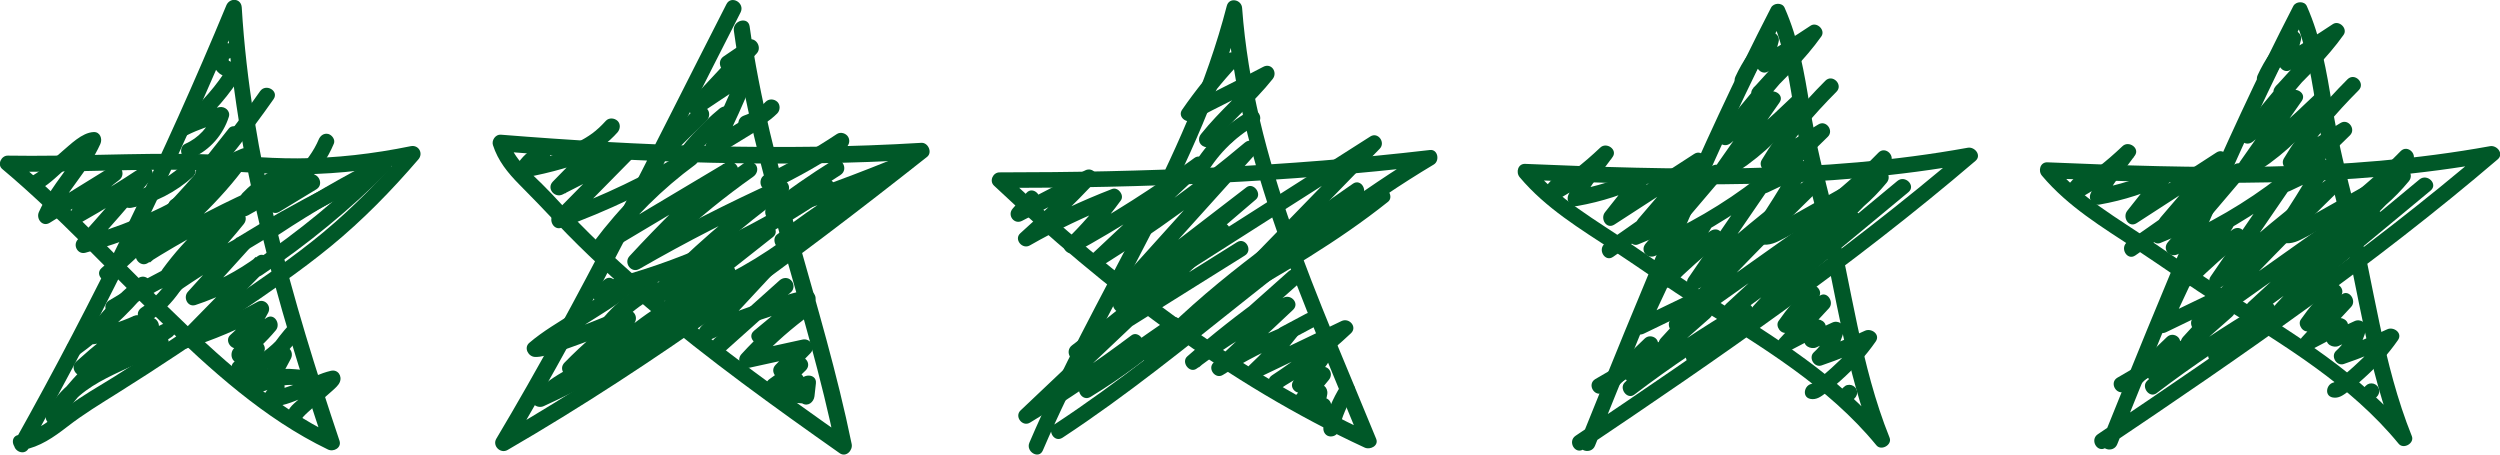 <?xml version="1.0" encoding="utf-8"?>
<!-- Generator: Adobe Illustrator 25.0.1, SVG Export Plug-In . SVG Version: 6.00 Build 0)  -->
<svg version="1.1" id="Layer_1" xmlns="http://www.w3.org/2000/svg" xmlns:xlink="http://www.w3.org/1999/xlink" x="0px" y="0px"
	 width="209px" height="38px" viewBox="0 0 209 38" style="enable-background:new 0 0 209 38;" xml:space="preserve">
<style type="text/css">
	.st0{fill:#005828;}
</style>
<g>
	<g>
		<path class="st0" d="M87.18,37.66c5.33-12.44,13.22-23.61,16.64-36.85c-0.43-0.06-0.85-0.12-1.28-0.17
			c0.96,12.92,6.44,24.55,11.25,36.38c0.32-0.24,0.64-0.49,0.96-0.73c-11.42-5.28-21.61-13.11-30.73-21.69
			c-0.15,0.37-0.31,0.74-0.46,1.11c12.06,0,24-0.47,35.98-1.87c-0.11-0.4-0.22-0.81-0.33-1.21c-11.09,6.62-20.27,15.76-31.04,22.84
			c-0.7,0.46-0.05,1.59,0.66,1.12c10.77-7.08,19.95-16.22,31.04-22.84c0.51-0.31,0.34-1.29-0.33-1.21
			c-11.99,1.4-23.92,1.87-35.98,1.87c-0.55,0-0.88,0.72-0.46,1.11c9.2,8.66,19.48,16.58,30.99,21.9c0.45,0.21,1.19-0.15,0.96-0.73
			c-4.77-11.7-10.26-23.25-11.21-36.03c-0.05-0.7-1.08-0.92-1.28-0.17C99.18,13.59,91.34,24.67,86.06,37
			C85.73,37.76,86.85,38.43,87.18,37.66L87.18,37.66z"/>
	</g>
	<g>
		<path class="st0" d="M85.81,16.13c-0.38,0.44-0.76,0.87-1.15,1.31c-0.48,0.55,0.12,1.37,0.79,1.02c1.96-1.02,3.93-2.03,5.89-3.05
			c-0.26-0.34-0.53-0.68-0.79-1.02c-1.67,1.78-3.42,3.48-5.25,5.11c-0.56,0.5,0.16,1.38,0.79,1.02c2.31-1.32,4.71-2.47,7.2-3.43
			c-0.24-0.32-0.49-0.64-0.73-0.96c-1.04,1.42-2.19,2.73-3.46,3.96c-0.54,0.52,0.15,1.37,0.79,1.02c3.68-2.02,7.22-4.28,10.61-6.76
			c-0.26-0.34-0.53-0.68-0.79-1.02c-2.79,2.62-5.59,5.25-8.38,7.87c-0.54,0.5,0.16,1.42,0.79,1.02c4.5-2.81,8.78-5.93,12.84-9.35
			c-0.31-0.31-0.61-0.61-0.92-0.92c-3.75,4.16-7.5,8.32-11.25,12.49c-0.46,0.51,0.17,1.5,0.79,1.02c3.75-2.89,7.51-5.77,11.26-8.66
			c-0.26-0.34-0.53-0.68-0.79-1.02c-3.6,3.08-7.2,6.16-10.81,9.24c-0.56,0.48,0.17,1.42,0.79,1.02c7.06-4.5,14.12-8.99,21.17-13.49
			c-0.26-0.34-0.53-0.68-0.79-1.02c-4.21,4.33-8.42,8.65-12.63,12.98c-0.51,0.53,0.14,1.39,0.79,1.02
			c4.65-2.64,9.28-5.32,13.47-8.66c0.5-0.4-0.04-1.33-0.63-1.09c-0.29,0.12-0.59,0.24-0.88,0.36c-0.76,0.31-0.43,1.57,0.35,1.25
			c0.29-0.12,0.59-0.24,0.88-0.36c-0.21-0.36-0.42-0.72-0.63-1.09c-4.1,3.27-8.66,5.87-13.2,8.45c0.26,0.34,0.53,0.68,0.79,1.02
			c4.21-4.33,8.42-8.65,12.63-12.98c0.5-0.52-0.15-1.43-0.79-1.02c-7.06,4.5-14.12,8.99-21.17,13.49c0.26,0.34,0.53,0.68,0.79,1.02
			c3.6-3.08,7.2-6.16,10.81-9.24c0.55-0.47-0.2-1.47-0.79-1.02c-3.75,2.89-7.51,5.77-11.26,8.66c0.26,0.34,0.53,0.68,0.79,1.02
			c3.75-4.16,7.5-8.32,11.25-12.49c0.57-0.63-0.28-1.46-0.92-0.92c-3.97,3.34-8.17,6.39-12.58,9.14c0.26,0.34,0.53,0.68,0.79,1.02
			c2.79-2.62,5.59-5.25,8.38-7.87c0.53-0.49-0.18-1.46-0.79-1.02c-3.39,2.48-6.93,4.73-10.61,6.76c0.26,0.34,0.53,0.68,0.79,1.02
			c1.34-1.3,2.56-2.71,3.66-4.22c0.32-0.44-0.22-1.15-0.73-0.96c-2.59,1-5.1,2.18-7.51,3.56c0.26,0.34,0.53,0.68,0.79,1.02
			c1.82-1.63,3.57-3.33,5.25-5.11c0.51-0.55-0.13-1.36-0.79-1.02c-1.96,1.02-3.93,2.03-5.89,3.05c0.26,0.34,0.53,0.68,0.79,1.02
			c0.38-0.44,0.76-0.87,1.15-1.31C87.28,16.43,86.36,15.5,85.81,16.13L85.81,16.13z"/>
	</g>
	<g>
		<path class="st0" d="M113.1,15.36c-6.1,4.25-12.25,8.55-17.37,14c-0.57,0.61,0.34,1.53,0.92,0.92c5.05-5.37,11.09-9.6,17.1-13.8
			C114.44,16.01,113.79,14.88,113.1,15.36L113.1,15.36z"/>
	</g>
	<g>
		<path class="st0" d="M103.41,20.25c-4.6,2.88-9.2,5.76-13.79,8.63c0.22,0.37,0.44,0.75,0.66,1.12c4.28-3.23,8.41-6.66,12.36-10.3
			c-0.31-0.31-0.61-0.61-0.92-0.92c-5.47,5.18-10.93,10.35-16.4,15.53c-0.54,0.51,0.16,1.41,0.79,1.02
			c3.15-1.91,6.19-3.96,9.14-6.17c-0.26-0.34-0.53-0.68-0.79-1.02c-1.38,1.12-2.65,2.36-3.8,3.71c-0.55,0.65,0.27,1.44,0.92,0.92
			c2.22-1.79,4.53-3.47,6.91-5.05c-0.26-0.34-0.53-0.68-0.79-1.02c-2.23,2.01-4.63,3.8-7.19,5.36c-0.71,0.43-0.06,1.56,0.66,1.12
			c2.66-1.62,5.15-3.48,7.45-5.57c0.54-0.49-0.17-1.43-0.79-1.02c-2.47,1.64-4.86,3.39-7.18,5.26c0.31,0.31,0.61,0.61,0.92,0.92
			c1.15-1.35,2.42-2.59,3.8-3.71c0.57-0.46-0.2-1.47-0.79-1.02c-2.94,2.21-5.99,4.27-9.14,6.17c0.26,0.34,0.53,0.68,0.79,1.02
			c5.47-5.18,10.93-10.35,16.4-15.53c0.61-0.58-0.31-1.49-0.92-0.92c-3.87,3.56-7.9,6.93-12.09,10.09
			c-0.65,0.49-0.07,1.58,0.66,1.12c4.6-2.88,9.2-5.76,13.79-8.63C104.77,20.93,104.12,19.8,103.41,20.25L103.41,20.25z"/>
	</g>
	<g>
		<path class="st0" d="M107.72,22.69c-1.7,1.51-3.4,3.02-5.1,4.54c-0.63,0.56,0.28,1.44,0.92,0.92c1.04-0.85,2.08-1.71,3.12-2.56
			c0.57-0.46-0.19-1.45-0.79-1.02c-2.29,1.63-4.5,3.37-6.61,5.22c-0.55,0.48,0.19,1.47,0.79,1.02c2.47-1.86,5.1-3.47,7.88-4.82
			c-0.26-0.34-0.53-0.68-0.79-1.02c-1.9,1.78-3.79,3.56-5.69,5.35c-0.53,0.5,0.16,1.42,0.79,1.02c1.84-1.16,3.78-2.16,5.8-2.96
			c-0.24-0.32-0.49-0.64-0.73-0.96c-0.86,1.12-1.83,2.16-2.86,3.12c-0.57,0.53,0.15,1.33,0.79,1.02c2.52-1.21,5.03-2.41,7.55-3.62
			c-0.26-0.34-0.53-0.68-0.79-1.02c-1.75,1.65-3.64,3.14-5.65,4.45c-0.7,0.45-0.06,1.56,0.66,1.12c1.39-0.85,2.78-1.69,4.17-2.54
			c-0.3-0.3-0.59-0.59-0.89-0.89c-0.61,0.97-1.3,1.86-2.09,2.69c-0.53,0.56,0.13,1.33,0.79,1.02c0.66-0.31,1.32-0.62,1.97-0.93
			c-0.26-0.34-0.53-0.68-0.79-1.02c-0.61,0.74-1.21,1.47-1.82,2.21c-0.47,0.57,0.1,1.35,0.79,1.02c0.51-0.24,1.02-0.49,1.52-0.73
			c-0.32-0.24-0.64-0.49-0.96-0.73c-0.04,0.28-0.11,0.49-0.26,0.73c-0.25,0.39,0.02,0.81,0.39,0.96c0.23,0.09,0.45,0.18,0.68,0.26
			c0.78,0.3,1.12-0.95,0.35-1.25c-0.23-0.09-0.45-0.18-0.68-0.26c0.13,0.32,0.26,0.64,0.39,0.96c0.21-0.32,0.34-0.66,0.39-1.04
			c0.08-0.57-0.41-1-0.96-0.73c-0.51,0.24-1.02,0.49-1.52,0.73c0.26,0.34,0.53,0.68,0.79,1.02c0.61-0.74,1.21-1.47,1.82-2.21
			c0.47-0.57-0.1-1.35-0.79-1.02c-0.66,0.31-1.32,0.62-1.97,0.93c0.26,0.34,0.53,0.68,0.79,1.02c0.86-0.9,1.63-1.89,2.3-2.95
			c0.35-0.55-0.34-1.22-0.89-0.89c-1.39,0.85-2.78,1.69-4.17,2.54c0.22,0.37,0.44,0.75,0.66,1.12c2.11-1.37,4.09-2.93,5.92-4.65
			c0.56-0.53-0.15-1.33-0.79-1.02c-2.52,1.21-5.03,2.41-7.55,3.62c0.26,0.34,0.53,0.68,0.79,1.02c1.12-1.04,2.13-2.17,3.07-3.38
			c0.34-0.44-0.23-1.16-0.73-0.96c-2.13,0.84-4.18,1.86-6.11,3.09c0.26,0.34,0.53,0.68,0.79,1.02c1.9-1.78,3.79-3.56,5.69-5.35
			c0.56-0.53-0.15-1.33-0.79-1.02c-2.78,1.35-5.41,2.97-7.88,4.82c0.26,0.34,0.53,0.68,0.79,1.02c2.03-1.78,4.15-3.46,6.35-5.02
			c-0.26-0.34-0.53-0.68-0.79-1.02c-1.04,0.85-2.08,1.71-3.12,2.56c0.31,0.31,0.61,0.61,0.92,0.92c1.7-1.51,3.4-3.02,5.1-4.54
			C109.27,23.05,108.34,22.14,107.72,22.69L107.72,22.69z"/>
	</g>
	<g>
		<path class="st0" d="M109.18,26.23c-0.71,0.38-1.42,0.76-2.12,1.13c-0.3,0.16-0.42,0.6-0.23,0.89c0.2,0.31,0.57,0.41,0.89,0.23
			c0.71-0.38,1.42-0.76,2.12-1.13c0.3-0.16,0.42-0.6,0.23-0.89C109.87,26.15,109.5,26.05,109.18,26.23L109.18,26.23z"/>
	</g>
	<g>
		<path class="st0" d="M112.08,32.27c-0.66,1.04-1.14,2.2-1.43,3.4c-0.08,0.33,0.1,0.72,0.45,0.8c0.33,0.08,0.72-0.1,0.8-0.45
			c0.14-0.56,0.31-1.12,0.54-1.65c-0.06,0.13,0.04-0.09,0.05-0.11c0.02-0.05,0.05-0.11,0.07-0.16c0.07-0.14,0.13-0.28,0.21-0.42
			c0.13-0.26,0.28-0.51,0.43-0.75c0.18-0.29,0.07-0.73-0.23-0.89C112.64,31.87,112.27,31.96,112.08,32.27L112.08,32.27z"/>
	</g>
	<g>
		<path class="st0" d="M102.52,4.58c-1.34,1.44-2.58,2.98-3.7,4.6c-0.39,0.57,0.35,1.17,0.89,0.89c2.17-1.15,4.39-2.21,6.56-3.36
			c-0.26-0.34-0.53-0.68-0.79-1.02c-1.56,1.96-3.52,3.56-5.07,5.51c-0.37,0.47-0.12,1.04,0.46,1.11c0.71,0.09,1.4-0.06,2.04-0.37
			c0.32-0.15,0.4-0.6,0.23-0.89c-0.19-0.32-0.57-0.39-0.89-0.23c-0.44,0.21-0.91,0.26-1.39,0.19c0.15,0.37,0.31,0.74,0.46,1.11
			c1.56-1.96,3.52-3.56,5.07-5.51c0.45-0.56-0.1-1.39-0.79-1.02c-2.17,1.15-4.39,2.21-6.56,3.36c0.3,0.3,0.59,0.59,0.89,0.89
			c1.06-1.53,2.22-2.98,3.49-4.34C104.01,4.89,103.09,3.97,102.52,4.58L102.52,4.58z"/>
	</g>
	<g>
		<path class="st0" d="M104.39,9.31c-2.06,1.17-3.78,2.92-4.9,5c-0.17,0.31-0.08,0.71,0.23,0.89c0.3,0.17,0.72,0.08,0.89-0.23
			c1.03-1.91,2.55-3.47,4.43-4.54c0.31-0.17,0.41-0.59,0.23-0.89C105.1,9.23,104.69,9.13,104.39,9.31L104.39,9.31z"/>
	</g>
</g>
<g>
	<g>
		<path class="st0" d="M2.39,37.49C9.04,25.62,14.98,13.37,20.2,0.81c-0.43-0.06-0.86-0.12-1.29-0.17
			c0.75,12.55,4.22,24.71,8.21,36.57c0.32-0.25,0.64-0.49,0.96-0.74c-5.38-2.58-9.86-6.73-14.09-10.85
			c-4.27-4.15-8.3-8.57-12.87-12.4c-0.15,0.37-0.31,0.75-0.46,1.12c5.39,0.1,10.78-0.26,16.17-0.12c2.82,0.07,5.63,0.38,8.46,0.35
			c3.17-0.04,6.3-0.43,9.41-1.07c-0.21-0.37-0.43-0.73-0.64-1.1c-2.17,2.52-4.48,4.9-7.04,7.03c-2.5,2.08-5.2,3.9-7.89,5.73
			c-3.15,2.15-6.31,4.27-9.54,6.31c-1.32,0.83-2.71,1.59-3.95,2.54c-1.28,0.97-2.45,2.05-4.09,2.35c-0.83,0.15-0.48,1.41,0.35,1.26
			c1.44-0.26,2.59-1.07,3.73-1.95c1.35-1.05,2.79-1.92,4.24-2.83c3.36-2.1,6.65-4.32,9.92-6.55c2.68-1.82,5.36-3.64,7.87-5.7
			c2.67-2.19,5.07-4.65,7.32-7.27c0.43-0.5,0.02-1.23-0.64-1.1c-3.13,0.64-6.29,1.01-9.48,1.02c-2.81,0.01-5.6-0.3-8.4-0.36
			c-5.27-0.11-10.54,0.22-15.81,0.13c-0.54-0.01-0.91,0.75-0.46,1.12c4.67,3.92,8.79,8.44,13.17,12.68
			c4.22,4.09,8.72,8.2,14.06,10.77c0.48,0.23,1.16-0.16,0.96-0.74c-3.95-11.75-7.42-23.79-8.17-36.22
			c-0.05-0.78-1.01-0.84-1.29-0.17C13.76,12.92,7.85,25.06,1.26,36.83C0.85,37.57,1.98,38.23,2.39,37.49L2.39,37.49z"/>
	</g>
	<g>
		<path class="st0" d="M3.41,15.79c0.82-0.47,1.52-1.22,2.24-1.82c0.45-0.38,0.9-0.76,1.38-1.11c0.18-0.13,0.36-0.26,0.54-0.37
			c0.07-0.04,0.16-0.08,0.23-0.13c-0.04,0.03,0.2-0.03,0.01-0.02c-0.19-0.33-0.38-0.66-0.57-0.99c-1.02,2.29-2.97,4.09-3.99,6.38
			c-0.25,0.55,0.29,1.27,0.9,0.9c1.93-1.19,3.86-2.39,5.79-3.58c-0.22-0.38-0.44-0.75-0.66-1.13c-1.38,1.01-2.51,2.26-3.35,3.75
			c-0.32,0.57,0.32,1.22,0.9,0.9c1.93-1.09,3.81-2.24,5.65-3.47c-0.26-0.34-0.53-0.69-0.79-1.03c-1.69,2.02-3.42,4.01-5.19,5.96
			c-0.43,0.47-0.01,1.27,0.64,1.1c3.17-0.86,6.22-2.12,9.07-3.76c0.73-0.42,0.07-1.55-0.66-1.13c-2.76,1.58-5.69,2.79-8.76,3.62
			c0.21,0.37,0.43,0.73,0.64,1.1c1.77-1.95,3.5-3.94,5.19-5.96c0.44-0.53-0.13-1.47-0.79-1.03c-1.84,1.22-3.72,2.38-5.65,3.47
			c0.3,0.3,0.6,0.6,0.9,0.9c0.72-1.29,1.68-2.41,2.87-3.28c0.67-0.49,0.07-1.59-0.66-1.13c-1.93,1.19-3.86,2.39-5.79,3.58
			c0.3,0.3,0.6,0.6,0.9,0.9c1.02-2.29,2.97-4.09,3.99-6.38c0.19-0.42-0.02-1.02-0.57-0.99c-0.98,0.05-1.93,1.04-2.64,1.63
			c-0.78,0.65-1.54,1.48-2.42,1.99C2.01,15.08,2.67,16.22,3.41,15.79L3.41,15.79z"/>
	</g>
	<g>
		<path class="st0" d="M11.05,21.69c3.16-2.65,6.32-5.31,9.48-7.96c-0.34-0.26-0.69-0.53-1.03-0.79c-2.21,3.08-5.09,5.57-7.95,8.03
			c-0.57,0.49,0.17,1.42,0.79,1.03c2.95-1.86,6.02-3.51,9.2-4.96c-0.22-0.38-0.44-0.75-0.66-1.13c-2.88,1.67-5.33,3.91-7.29,6.59
			c-0.39,0.53,0.37,1.25,0.9,0.9c2.08-1.41,4.03-2.98,5.84-4.72c-0.31-0.31-0.62-0.62-0.93-0.93c-1.66,2.08-3.51,4-5.52,5.75
			c-0.56,0.48,0.18,1.46,0.79,1.03c1.9-1.34,3.88-2.55,5.93-3.64c-0.26-0.34-0.53-0.69-0.79-1.03c-1.37,1.51-2.74,3.02-4.11,4.54
			c-0.41,0.46-0.02,1.31,0.64,1.1c2.09-0.69,4.04-1.68,5.82-2.99c-0.26-0.34-0.53-0.69-0.79-1.03c-2.14,2.18-4.28,4.36-6.42,6.55
			c-0.45,0.45,0,1.29,0.64,1.1c2.28-0.71,4.47-1.64,6.56-2.79c-0.3-0.3-0.6-0.6-0.9-0.9c-0.51,0.99-1.16,1.83-1.99,2.56
			c-0.5,0.44,0.03,1.28,0.64,1.1c1.08-0.32,2.07-0.78,3-1.42c-0.26-0.34-0.53-0.69-0.79-1.03c-0.75,0.89-1.56,1.7-2.48,2.41
			c-0.53,0.41-0.27,1.47,0.51,1.2c0.5-0.17,1-0.35,1.5-0.52c-0.25-0.32-0.49-0.64-0.74-0.96c-0.4,0.55-0.85,1.04-1.36,1.51
			c-0.46,0.42,0.02,1.34,0.64,1.1c0.41-0.16,0.83-0.33,1.24-0.49c-0.25-0.32-0.49-0.64-0.74-0.96c-0.17,0.37-0.34,0.75-0.51,1.12
			c-0.13,0.29-0.12,0.75,0.24,0.9c0.69,0.3,1.26,0.3,1.95-0.01c-0.3-0.3-0.6-0.6-0.9-0.9c-0.16,0.27-0.32,0.54-0.49,0.8
			c-0.29,0.48,0.19,1.13,0.74,0.96c0.54-0.16,1.07-0.35,1.62-0.5c0.62-0.18,1.18-0.14,1.82-0.09c0.84,0.06,0.84-1.25,0-1.31
			c-0.64-0.05-1.24-0.15-1.85,0.03c-0.65,0.2-1.29,0.42-1.94,0.61c0.25,0.32,0.49,0.64,0.74,0.96c0.16-0.27,0.32-0.54,0.49-0.8
			c0.37-0.61-0.34-1.14-0.9-0.9c-0.21,0-0.42,0-0.62,0.01c0.08,0.3,0.16,0.6,0.24,0.9c0.17-0.37,0.34-0.75,0.51-1.12
			c0.2-0.45-0.15-1.2-0.74-0.96c-0.41,0.16-0.83,0.33-1.24,0.49c0.21,0.37,0.43,0.73,0.64,1.1c0.58-0.54,1.09-1.13,1.56-1.77
			c0.33-0.46-0.22-1.14-0.74-0.96c-0.5,0.17-1,0.35-1.5,0.52c0.17,0.4,0.34,0.8,0.51,1.2c1.01-0.78,1.93-1.63,2.75-2.61
			c0.44-0.53-0.14-1.48-0.79-1.03c-0.83,0.58-1.71,1-2.69,1.29c0.21,0.37,0.43,0.73,0.64,1.1c0.91-0.81,1.64-1.75,2.2-2.83
			c0.3-0.58-0.31-1.22-0.9-0.9c-1.99,1.1-4.08,1.99-6.25,2.66c0.21,0.37,0.43,0.73,0.64,1.1c2.14-2.18,4.28-4.36,6.42-6.55
			c0.5-0.51-0.18-1.49-0.79-1.03c-1.68,1.24-3.51,2.21-5.5,2.86c0.21,0.37,0.43,0.73,0.64,1.1c1.37-1.51,2.74-3.02,4.11-4.54
			c0.5-0.55-0.13-1.38-0.79-1.03c-2.05,1.09-4.03,2.3-5.93,3.64c0.26,0.34,0.53,0.69,0.79,1.03c2.01-1.75,3.85-3.67,5.52-5.75
			c0.52-0.65-0.3-1.53-0.93-0.93c-1.73,1.66-3.59,3.16-5.57,4.51c0.3,0.3,0.6,0.6,0.9,0.9c1.83-2.5,4.14-4.57,6.82-6.12
			c0.74-0.43,0.09-1.47-0.66-1.13c-3.18,1.44-6.25,3.1-9.2,4.96c0.26,0.34,0.53,0.69,0.79,1.03c2.95-2.54,5.88-5.11,8.16-8.29
			c0.46-0.64-0.5-1.24-1.03-0.79c-3.16,2.65-6.32,5.31-9.48,7.96C9.47,21.3,10.4,22.23,11.05,21.69L11.05,21.69z"/>
	</g>
	<g>
		<path class="st0" d="M23.27,28.83c-0.7,0.38-1.4,0.76-2.11,1.14c0.22,0.38,0.44,0.75,0.66,1.13c1.36-0.81,2.51-1.89,3.41-3.19
			c0.42-0.61-0.53-1.34-1.03-0.79c-0.59,0.65-1.12,1.33-1.61,2.06c-0.23,0.34,0,0.87,0.39,0.96c0.19,0.04,0.39,0.09,0.58,0.13
			c-0.13-0.32-0.26-0.64-0.39-0.96c-0.37,0.69-0.74,1.39-1.11,2.08c-0.18,0.34-0.05,0.89,0.39,0.96c0.13,0.02,0.04-0.05,0.01,0.03
			c-0.06,0.17-0.17,0.31-0.28,0.45c-0.28,0.34-0.25,1.01,0.29,1.1c0.95,0.16,2-0.34,2.86-0.67c0.87-0.33,1.76-0.79,2.67-1
			c-0.25-0.32-0.49-0.64-0.74-0.96c-0.03,0.06-0.11,0.15,0.01,0c-0.04,0.05-0.08,0.09-0.12,0.14c-0.11,0.12-0.24,0.24-0.36,0.35
			c-0.34,0.32-0.7,0.62-1.05,0.92c-0.34,0.29-0.67,0.58-1,0.88c-0.21,0.19-0.49,0.43-0.6,0.69c-0.14,0.32-0.09,0.7,0.24,0.9
			c0.28,0.16,0.75,0.09,0.9-0.24c0.03-0.06,0.11-0.15-0.01,0c0.04-0.05,0.08-0.09,0.12-0.14c0.11-0.12,0.24-0.24,0.36-0.35
			c0.34-0.32,0.7-0.62,1.05-0.92c0.34-0.29,0.67-0.58,1-0.88c0.21-0.19,0.49-0.43,0.6-0.69c0.23-0.52-0.15-1.1-0.74-0.96
			c-0.86,0.2-1.69,0.62-2.51,0.94c-0.5,0.19-1,0.38-1.5,0.53c-0.21,0.06-0.41,0.12-0.62,0.16c-0.04,0.01-0.09,0.02-0.13,0.02
			c0.08-0.01,0.09,0,0.01,0c-0.07,0-0.3-0.02-0.07,0.02c0.1,0.37,0.19,0.73,0.29,1.1c0.35-0.43,0.7-0.91,0.66-1.49
			c-0.04-0.54-0.41-1.09-0.97-1.18c0.13,0.32,0.26,0.64,0.39,0.96c0.37-0.69,0.74-1.39,1.11-2.08c0.19-0.36,0.04-0.87-0.39-0.96
			c-0.19-0.04-0.39-0.09-0.58-0.13c0.13,0.32,0.26,0.64,0.39,0.96c0.42-0.63,0.89-1.23,1.4-1.79c-0.34-0.26-0.69-0.53-1.03-0.79
			c-0.77,1.11-1.78,2.03-2.94,2.72c-0.73,0.43-0.08,1.53,0.66,1.13c0.7-0.38,1.4-0.76,2.11-1.14
			C24.68,29.57,24.02,28.43,23.27,28.83L23.27,28.83z"/>
	</g>
	<g>
		<path class="st0" d="M6.49,29.74c2.2-1.59,4.19-3.43,5.93-5.51c0.54-0.65-0.27-1.46-0.93-0.93c-1.63,1.33-3.07,2.84-4.34,4.51
			c-0.39,0.51,0.25,1.05,0.74,0.96c1.36-0.23,2.67-0.65,3.93-1.23c-0.22-0.38-0.44-0.75-0.66-1.13c-1.69,1.18-3.3,2.47-4.82,3.85
			c-0.47,0.43,0.02,1.32,0.64,1.1c2.51-0.92,4.96-1.98,7.35-3.17c-0.22-0.38-0.44-0.75-0.66-1.13c-1.26,0.8-2.5,1.63-3.71,2.5
			c-0.68,0.49-0.11,1.5,0.66,1.13c1.06-0.51,2.12-1.03,3.17-1.54c-0.22-0.38-0.44-0.75-0.66-1.13c-3.11,2.07-7.51,2.81-9.24,6.52
			c-0.35,0.76,0.66,1.37,1.13,0.66c2.04-3.06,4.77-5.6,7.95-7.43c0.73-0.42,0.07-1.55-0.66-1.13c-3.38,1.95-6.26,4.66-8.42,7.9
			c0.38,0.22,0.75,0.44,1.13,0.66c1.6-3.44,5.87-4.13,8.77-6.05c0.71-0.47,0.1-1.5-0.66-1.13c-1.06,0.51-2.12,1.03-3.17,1.54
			c0.22,0.38,0.44,0.75,0.66,1.13c1.21-0.87,2.45-1.7,3.71-2.5c0.72-0.45,0.09-1.51-0.66-1.13c-2.29,1.14-4.63,2.16-7.04,3.04
			c0.21,0.37,0.43,0.73,0.64,1.1c1.44-1.31,2.96-2.53,4.56-3.65c0.7-0.49,0.11-1.48-0.66-1.13c-1.15,0.53-2.37,0.88-3.61,1.1
			c0.25,0.32,0.49,0.64,0.74,0.96c1.2-1.58,2.6-3,4.13-4.25c-0.31-0.31-0.62-0.62-0.93-0.93c-1.66,2-3.56,3.79-5.66,5.31
			C5.15,29.09,5.8,30.23,6.49,29.74L6.49,29.74z"/>
	</g>
	<g>
		<path class="st0" d="M12.51,26.86c1.01-0.69,1.87-1.55,2.56-2.56c0.19-0.28,0.06-0.74-0.24-0.9c-0.33-0.18-0.69-0.07-0.9,0.24
			c-0.08,0.11-0.15,0.22-0.23,0.32c-0.02,0.03-0.12,0.14,0.01-0.01c-0.02,0.02-0.03,0.04-0.05,0.06c-0.04,0.05-0.08,0.1-0.13,0.15
			c-0.17,0.21-0.36,0.41-0.55,0.6c-0.19,0.19-0.38,0.37-0.59,0.54c-0.05,0.04-0.1,0.08-0.15,0.13c-0.02,0.02-0.06,0.04-0.08,0.06
			c0.02-0.02,0.05-0.04,0.07-0.05c-0.02,0.01-0.03,0.02-0.05,0.04c-0.11,0.08-0.22,0.17-0.34,0.24c-0.14,0.1-0.25,0.22-0.3,0.39
			c-0.04,0.16-0.02,0.37,0.07,0.51C11.8,26.91,12.21,27.07,12.51,26.86L12.51,26.86z"/>
	</g>
	<g>
		<path class="st0" d="M13.32,24.2c1.14-0.36,2.22-0.89,3.18-1.6c0.67-0.5,0.11-1.5-0.66-1.13c-2.3,1.1-4.54,2.32-6.72,3.65
			c-0.72,0.44-0.06,1.57,0.66,1.13c2.18-1.33,4.42-2.55,6.72-3.65c-0.22-0.38-0.44-0.75-0.66-1.13c-0.87,0.65-1.83,1.15-2.87,1.47
			C12.17,23.19,12.51,24.46,13.32,24.2L13.32,24.2z"/>
	</g>
	<g>
		<path class="st0" d="M16.14,13.16c1.43-0.64,2.52-1.91,2.99-3.39c0.16-0.5-0.34-0.91-0.81-0.81c-1.16,0.25-2.27,0.66-3.33,1.2
			c0.26,0.34,0.53,0.69,0.79,1.03c1.58-1.23,2.95-2.72,4.07-4.38c0.2-0.29,0.06-0.73-0.24-0.9c-0.32-0.19-0.7-0.06-0.9,0.24
			c-1.06,1.57-2.37,2.95-3.87,4.12c-0.25,0.2-0.23,0.63-0.05,0.86c0.21,0.26,0.55,0.32,0.85,0.17c0.96-0.48,1.97-0.83,3.02-1.06
			c-0.27-0.27-0.54-0.54-0.81-0.81c-0.38,1.18-1.26,2.11-2.39,2.61c-0.32,0.14-0.4,0.62-0.24,0.9
			C15.44,13.26,15.81,13.3,16.14,13.16L16.14,13.16z"/>
	</g>
	<g>
		<path class="st0" d="M18.8,3.62c-0.47,0.1-0.83,0.51-0.94,0.97c-0.06,0.25-0.06,0.48-0.01,0.73c0.01,0.07,0.03,0.13,0.05,0.2
			c0.04,0.11,0.09,0.22,0.16,0.32c0.18,0.25,0.42,0.45,0.73,0.52c0.17,0.04,0.35,0.02,0.51-0.07c0.14-0.08,0.27-0.24,0.3-0.39
			c0.04-0.17,0.03-0.36-0.07-0.51c-0.09-0.14-0.22-0.26-0.39-0.3c-0.03-0.01-0.06-0.02-0.1-0.03c0.05,0.02,0.1,0.04,0.16,0.07
			c-0.05-0.02-0.09-0.04-0.13-0.07c0.04,0.03,0.09,0.07,0.13,0.1c-0.04-0.03-0.07-0.07-0.1-0.1c0.03,0.04,0.07,0.09,0.1,0.13
			c-0.04-0.05-0.07-0.11-0.1-0.16c0.02,0.05,0.04,0.1,0.07,0.16c-0.03-0.07-0.05-0.15-0.06-0.23c0.01,0.06,0.02,0.12,0.02,0.17
			c-0.01-0.09-0.01-0.17,0-0.26c-0.01,0.06-0.02,0.12-0.02,0.17c0.01-0.08,0.03-0.16,0.06-0.23c-0.02,0.05-0.04,0.1-0.07,0.16
			c0.03-0.06,0.06-0.11,0.1-0.16c-0.03,0.04-0.07,0.09-0.1,0.13c0.03-0.04,0.07-0.08,0.11-0.11c-0.04,0.03-0.09,0.07-0.13,0.1
			c0.04-0.03,0.08-0.05,0.12-0.07c-0.05,0.02-0.1,0.04-0.16,0.07c0.04-0.01,0.07-0.03,0.11-0.03c0.16-0.03,0.31-0.17,0.39-0.3
			c0.08-0.14,0.12-0.35,0.07-0.51C19.49,3.72,19.16,3.54,18.8,3.62L18.8,3.62z"/>
	</g>
	<g>
		<path class="st0" d="M19.13,10.74c-0.87,1.1-1.75,2.21-2.62,3.31c-0.18,0.23-0.26,0.52-0.1,0.79c0.14,0.23,0.47,0.41,0.74,0.3
			c1.23-0.48,2.44-1,3.65-1.54c-0.26-0.34-0.53-0.69-0.79-1.03c-1.67,1.62-3.55,2.99-5.6,4.08c-0.75,0.4-0.08,1.53,0.66,1.13
			c2.15-1.14,4.13-2.59,5.87-4.29c0.23-0.23,0.25-0.61,0.05-0.86c-0.22-0.27-0.54-0.31-0.85-0.17c-1.1,0.5-2.21,0.97-3.33,1.41
			c0.21,0.37,0.43,0.73,0.64,1.1c0.87-1.1,1.75-2.21,2.62-3.31c0.22-0.28,0.27-0.66,0-0.93C19.83,10.52,19.35,10.46,19.13,10.74
			L19.13,10.74z"/>
	</g>
	<g>
		<path class="st0" d="M15.22,13.82c-1.29,1.17-2.87,1.95-4.58,2.28c-0.35,0.07-0.55,0.48-0.46,0.81c0.1,0.36,0.46,0.53,0.81,0.46
			c1.92-0.38,3.71-1.3,5.16-2.62c0.26-0.24,0.24-0.68,0-0.93C15.89,13.56,15.48,13.58,15.22,13.82L15.22,13.82z"/>
	</g>
	<g>
		<path class="st0" d="M25.79,14.67c-1.04,0.63-2.08,1.26-3.11,1.89c0.3,0.3,0.6,0.6,0.9,0.9c0.52-0.99,1.05-1.98,1.57-2.98
			c0.25-0.47-0.17-1.16-0.74-0.96c-1.57,0.54-2.99,1.43-4.14,2.63c-0.58,0.61,0.34,1.54,0.93,0.93c0.99-1.03,2.21-1.83,3.56-2.29
			c-0.25-0.32-0.49-0.64-0.74-0.96c-0.52,0.99-1.05,1.98-1.57,2.98c-0.3,0.56,0.31,1.25,0.9,0.9c1.04-0.63,2.08-1.26,3.11-1.89
			C27.17,15.37,26.51,14.23,25.79,14.67L25.79,14.67z"/>
	</g>
	<g>
		<path class="st0" d="M23.31,19.61c2.93-1.94,5.98-3.7,9.11-5.28c-0.26-0.34-0.53-0.69-0.79-1.03c-3.18,3.19-6.66,6.06-10.4,8.57
			c-0.7,0.47-0.04,1.6,0.66,1.13c3.83-2.57,7.41-5.51,10.67-8.78c0.54-0.54-0.14-1.36-0.79-1.03c-3.14,1.58-6.18,3.35-9.11,5.28
			C21.94,18.94,22.6,20.08,23.31,19.61L23.31,19.61z"/>
	</g>
	<g>
		<path class="st0" d="M20.44,21.02c2.46-1.51,4.99-2.93,7.56-4.25c0.75-0.38,0.09-1.52-0.66-1.13c-2.58,1.32-5.1,2.74-7.56,4.25
			C19.06,20.33,19.72,21.46,20.44,21.02L20.44,21.02z"/>
	</g>
	<g>
		<path class="st0" d="M21.74,7.63c-3.81,5.44-8.26,10.4-13.25,14.78c-0.63,0.56,0.3,1.48,0.93,0.93
			c5.07-4.46,9.58-9.52,13.45-15.05C23.35,7.6,22.22,6.94,21.74,7.63L21.74,7.63z"/>
	</g>
	<g>
		<path class="st0" d="M26.64,11.67c-0.35,0.84-1.15,2.09-1.98,2.6c-1.48,0.92-3.04,1.73-4.56,2.59c-0.73,0.42-0.07,1.55,0.66,1.13
			c0.83-0.47,1.66-0.94,2.49-1.41c0.74-0.42,1.57-0.8,2.26-1.31c1.07-0.79,1.89-2.04,2.4-3.26c0.14-0.33-0.15-0.72-0.46-0.81
			C27.07,11.11,26.78,11.34,26.64,11.67L26.64,11.67z"/>
	</g>
</g>
<g>
	<g>
		<path class="st0" d="M60.73,0.35c-6.25,12.21-12.21,24.54-19.24,36.33c-0.35,0.59,0.35,1.28,0.94,0.94
			c12.41-7.2,23.84-15.63,35.08-24.51c0.46-0.37,0.08-1.2-0.48-1.17c-11.72,0.71-23.47,0.26-35.16-0.68
			c-0.44-0.04-0.79,0.47-0.66,0.87c0.42,1.31,1.24,2.32,2.2,3.29c1.07,1.07,2.1,2.15,3.14,3.25c2.35,2.48,4.88,4.8,7.49,7.01
			C59.18,30.05,64.68,34,70.2,37.89c0.53,0.37,1.11-0.24,1-0.77c-2.4-11.74-6.88-23-8.53-34.91c-0.12-0.87-1.44-0.5-1.32,0.36
			c1.65,11.91,6.13,23.17,8.53,34.91c0.33-0.26,0.67-0.52,1-0.77c-5.3-3.73-10.58-7.52-15.54-11.7c-2.39-2.01-4.72-4.11-6.91-6.34
			c-1.05-1.07-2.02-2.21-3.08-3.25c-1.1-1.09-2.35-2.12-2.84-3.64c-0.22,0.29-0.44,0.58-0.66,0.87c11.69,0.94,23.44,1.38,35.16,0.68
			c-0.16-0.39-0.32-0.78-0.48-1.17c-11.15,8.8-22.5,17.15-34.81,24.29c0.31,0.31,0.62,0.62,0.94,0.94
			C49.7,25.58,55.66,13.25,61.91,1.04C62.31,0.25,61.13-0.44,60.73,0.35L60.73,0.35z"/>
	</g>
	<g>
		<path class="st0" d="M44.93,12.22c-0.75,0.38-1.3,0.9-1.75,1.61c-0.35,0.54,0.22,1.11,0.77,1c2.11-0.39,4.14-0.97,6.13-1.77
			c-0.22-0.38-0.44-0.76-0.67-1.14c-1.06,1.09-2.13,2.17-3.19,3.26c-0.56,0.57,0.15,1.42,0.83,1.07c1.83-0.94,3.67-1.87,5.5-2.81
			c-0.28-0.36-0.55-0.72-0.83-1.07c-1.82,1.84-3.63,3.68-5.45,5.53c-0.45,0.46,0,1.39,0.67,1.14c3.87-1.4,7.58-3.17,11.11-5.3
			c-0.23-0.39-0.46-0.79-0.69-1.18c-2.95,2.17-5.53,4.73-7.72,7.66c-0.43,0.57,0.39,1.26,0.94,0.94c3.58-2.13,7.16-4.27,10.73-6.4
			c-0.28-0.36-0.55-0.72-0.83-1.07c-2.74,2.44-5.36,5.02-7.85,7.72c-0.52,0.56,0.14,1.47,0.83,1.07c3.94-2.27,7.98-4.34,12.13-6.21
			c-0.23-0.39-0.46-0.79-0.69-1.18c-3.79,2.77-7.33,5.85-10.58,9.24c-0.53,0.55,0.15,1.48,0.83,1.07c3.1-1.84,6.19-3.67,9.29-5.51
			c-0.28-0.36-0.55-0.72-0.83-1.07c-2.67,2.11-5.34,4.22-8.02,6.33c-0.54,0.43,0.04,1.35,0.67,1.14c3.48-1.17,6.74-2.83,9.73-4.97
			c-0.28-0.36-0.55-0.72-0.83-1.07c-2.18,2.35-4.36,4.7-6.55,7.05c-0.55,0.6,0.14,1.39,0.83,1.07c2.64-1.19,5.37-2.13,8.18-2.82
			c-0.22-0.38-0.44-0.76-0.67-1.14c-1.3,1.08-2.61,2.16-3.91,3.24c-0.68,0.57,0.29,1.5,0.97,0.97c0.97-0.77,2.02-1.39,3.15-1.91
			c-0.23-0.39-0.46-0.79-0.69-1.18c-1.62,1.22-3.11,2.57-4.48,4.07c-0.47,0.51-0.01,1.29,0.67,1.14c1.58-0.35,3.17-0.69,4.75-1.04
			c-0.22-0.38-0.44-0.76-0.67-1.14c-0.63,0.65-1.27,1.3-1.9,1.94c-0.55,0.56,0.15,1.44,0.83,1.07c0.47-0.25,0.83-0.36,1.35-0.44
			c-0.22-0.38-0.44-0.76-0.67-1.14c-0.63,0.64-1.29,1.2-2.03,1.71c-0.51,0.35-0.39,1.34,0.35,1.27c0.8-0.07,1.49-0.25,2.23-0.58
			c-0.33-0.26-0.67-0.52-1-0.77c-0.07,0.44-0.21,0.75-0.47,1.11c-0.44,0.59,0.39,1.22,0.94,0.94c0.23,0.02,0.46,0.03,0.69,0.05
			c0.48,0.3,0.97-0.1,1.03-0.59c0.04-0.36,0.08-0.72,0.12-1.08c0.1-0.87-1.27-0.87-1.37,0c-0.04,0.36-0.08,0.72-0.12,1.08
			c0.34-0.2,0.69-0.39,1.03-0.59c-0.69-0.42-1.37-0.42-2.07-0.05c0.31,0.31,0.62,0.62,0.94,0.94c0.34-0.45,0.52-0.88,0.61-1.44
			c0.1-0.62-0.44-1.02-1-0.77c-0.51,0.23-0.98,0.34-1.53,0.39c0.12,0.42,0.23,0.85,0.35,1.27c0.84-0.57,1.6-1.2,2.31-1.92
			c0.51-0.52-0.02-1.25-0.67-1.14c-0.61,0.1-1.13,0.29-1.67,0.58c0.28,0.36,0.55,0.72,0.83,1.07c0.63-0.65,1.27-1.3,1.9-1.94
			c0.49-0.5-0.01-1.29-0.67-1.14c-1.58,0.35-3.17,0.69-4.75,1.04c0.22,0.38,0.44,0.76,0.67,1.14c1.28-1.41,2.68-2.7,4.2-3.86
			c0.7-0.53,0.12-1.56-0.69-1.18c-1.24,0.57-2.36,1.28-3.42,2.13c0.32,0.32,0.64,0.64,0.97,0.97c1.3-1.08,2.61-2.16,3.91-3.24
			c0.55-0.46-0.05-1.3-0.67-1.14c-2.93,0.73-5.76,1.72-8.51,2.96c0.28,0.36,0.55,0.72,0.83,1.07c2.18-2.35,4.36-4.7,6.55-7.05
			c0.5-0.54-0.17-1.55-0.83-1.07c-2.89,2.07-6.03,3.7-9.4,4.84c0.22,0.38,0.44,0.76,0.67,1.14c2.67-2.11,5.34-4.22,8.02-6.33
			c0.62-0.49-0.17-1.46-0.83-1.07c-3.1,1.84-6.19,3.67-9.29,5.51c0.28,0.36,0.55,0.72,0.83,1.07c3.17-3.31,6.61-6.33,10.31-9.03
			c0.71-0.52,0.12-1.55-0.69-1.18c-4.14,1.87-8.19,3.94-12.13,6.21c0.28,0.36,0.55,0.72,0.83,1.07c2.49-2.7,5.11-5.28,7.85-7.72
			c0.58-0.52-0.17-1.47-0.83-1.07c-3.58,2.13-7.16,4.27-10.73,6.4c0.31,0.31,0.62,0.62,0.94,0.94c2.05-2.73,4.48-5.15,7.23-7.17
			c0.69-0.51,0.08-1.65-0.69-1.18c-3.42,2.07-7.02,3.79-10.78,5.16c0.22,0.38,0.44,0.76,0.67,1.14c1.82-1.84,3.63-3.68,5.45-5.53
			c0.56-0.57-0.15-1.42-0.83-1.07c-1.83,0.94-3.67,1.87-5.5,2.81c0.28,0.36,0.55,0.72,0.83,1.07c1.06-1.09,2.13-2.17,3.19-3.26
			c0.44-0.45,0-1.41-0.67-1.14c-1.99,0.8-4.03,1.38-6.13,1.77c0.26,0.33,0.52,0.67,0.77,1c0.33-0.52,0.71-0.84,1.26-1.12
			C46.4,13.01,45.71,11.83,44.93,12.22L44.93,12.22z"/>
	</g>
	<g>
		<path class="st0" d="M65.17,23.44c-1.81,1.62-3.63,3.25-5.44,4.87c-0.28,0.25-0.25,0.72,0,0.97c0.27,0.27,0.69,0.25,0.97,0
			c1.81-1.62,3.63-3.25,5.44-4.87c0.28-0.25,0.25-0.72,0-0.97C65.87,23.16,65.45,23.19,65.17,23.44L65.17,23.44z"/>
	</g>
	<g>
		<path class="st0" d="M69.57,13.44c-1.82,1.14-3.59,2.37-5.3,3.67c-0.57,0.43-0.28,1.51,0.53,1.25c3.76-1.23,7.47-2.6,11.12-4.12
			c-0.18-0.42-0.35-0.83-0.53-1.25c-3.69,1.87-7.18,4.09-10.45,6.63c-0.29,0.23-0.24,0.73,0,0.97c0.29,0.29,0.68,0.23,0.97,0
			c3.17-2.46,6.59-4.6,10.17-6.41c0.68-0.34,0.19-1.55-0.53-1.25c-3.65,1.52-7.36,2.89-11.12,4.12c0.18,0.42,0.35,0.83,0.53,1.25
			c1.71-1.3,3.48-2.52,5.3-3.67C71.01,14.15,70.32,12.97,69.57,13.44L69.57,13.44z"/>
	</g>
	<g>
		<path class="st0" d="M62.5,9.79c-1.08,0.66-2.15,1.32-3.23,1.98c0.31,0.31,0.62,0.62,0.94,0.94c1.07-2.12,2.05-4.29,2.95-6.5
			c0.22-0.55-0.53-1.09-1-0.77c-1.45,0.97-2.89,1.94-4.34,2.9c0.28,0.36,0.55,0.72,0.83,1.07c1.54-1.65,3.07-3.29,4.61-4.94
			c0.51-0.54-0.16-1.53-0.83-1.07c-0.65,0.44-1.3,0.88-1.94,1.32c-0.72,0.49-0.04,1.68,0.69,1.18c0.65-0.44,1.3-0.88,1.94-1.32
			c-0.28-0.36-0.55-0.72-0.83-1.07c-1.54,1.65-3.07,3.29-4.61,4.94C57.17,9,57.83,9.97,58.5,9.52c1.45-0.97,2.89-1.94,4.34-2.9
			c-0.33-0.26-0.67-0.52-1-0.77c-0.85,2.09-1.79,4.15-2.81,6.17c-0.3,0.58,0.32,1.31,0.94,0.94c1.08-0.66,2.15-1.32,3.23-1.98
			C63.94,10.51,63.25,9.33,62.5,9.79L62.5,9.79z"/>
	</g>
	<g>
		<path class="st0" d="M58.12,9.08c-0.95,0.94-1.9,1.87-2.85,2.81c-0.26,0.25-0.27,0.72,0,0.97c0.27,0.25,0.69,0.27,0.97,0
			c0.95-0.94,1.9-1.87,2.85-2.81c0.26-0.25,0.27-0.72,0-0.97C58.81,8.83,58.39,8.82,58.12,9.08L58.12,9.08z"/>
	</g>
	<g>
		<path class="st0" d="M60.14,9.09c-1.6,1.32-2.99,2.87-4.14,4.59c-0.21,0.31-0.06,0.76,0.25,0.94c0.34,0.2,0.73,0.06,0.94-0.25
			c1.07-1.6,2.4-3.06,3.93-4.32c0.29-0.23,0.24-0.72,0-0.97C60.83,8.8,60.43,8.85,60.14,9.09L60.14,9.09z"/>
	</g>
	<g>
		<path class="st0" d="M50.58,23.35c-0.45,0.33-0.73,0.7-0.93,1.22c-0.19,0.48,0.38,1.01,0.84,0.84c0.64-0.23,1.29-0.46,1.93-0.69
			c-0.22-0.38-0.44-0.76-0.67-1.14c-1,0.87-2.51,1.72-3.73,2.51c-1.27,0.82-2.63,1.59-3.78,2.58c-0.47,0.41-0.07,1.15,0.48,1.17
			c0.55,0.02,1.13-0.18,1.64-0.34c0.8-0.25,1.59-0.54,2.38-0.83c1.28-0.47,2.6-1.13,3.95-1.39c-0.18-0.42-0.35-0.83-0.53-1.25
			c-1.77,1.3-3.44,2.72-4.97,4.29c-0.5,0.51,0.01,1.28,0.67,1.14c3.3-0.7,5.53-3.44,8.41-4.97c0.78-0.41,0.09-1.59-0.69-1.18
			c-2.76,1.47-4.93,4.16-8.09,4.83c0.22,0.38,0.44,0.76,0.67,1.14c1.45-1.48,3.02-2.85,4.69-4.08c0.62-0.45,0.26-1.41-0.53-1.25
			c-1.3,0.26-2.58,0.89-3.83,1.35c-0.76,0.28-1.52,0.56-2.29,0.81c-0.31,0.1-0.63,0.2-0.94,0.27c-0.3,0.07-0.32,0.09-0.54,0.08
			c0.16,0.39,0.32,0.78,0.48,1.17c1-0.87,2.51-1.72,3.73-2.51c1.27-0.82,2.63-1.59,3.78-2.58c0.51-0.44-0.03-1.37-0.67-1.14
			c-0.64,0.23-1.29,0.46-1.93,0.69c0.28,0.28,0.56,0.56,0.84,0.84c0.06-0.15,0.17-0.3,0.3-0.4C51.97,24.01,51.29,22.83,50.58,23.35
			L50.58,23.35z"/>
	</g>
	<g>
		<path class="st0" d="M54.22,23.55c-2.26,1.16-4.14,3.04-5.29,5.3c-0.17,0.33-0.09,0.74,0.25,0.94c0.31,0.18,0.77,0.08,0.94-0.25
			c1.06-2.08,2.72-3.74,4.8-4.81c0.33-0.17,0.42-0.63,0.25-0.94C54.96,23.47,54.55,23.38,54.22,23.55L54.22,23.55z"/>
	</g>
	<g>
		<path class="st0" d="M47.39,30.91c-1.01,0.53-1.93,1.19-2.76,1.97c-0.6,0.57,0.16,1.38,0.83,1.07c3.17-1.45,6.24-3.1,9.19-4.95
			c1.37-0.86,2.74-1.74,4.03-2.72c1.14-0.87,2.19-1.87,2.76-3.21c0.34-0.8-0.84-1.5-1.18-0.69c-0.56,1.32-1.61,2.25-2.76,3.08
			c-1.31,0.94-2.66,1.82-4.03,2.67c-2.8,1.73-5.71,3.28-8.7,4.65c0.28,0.36,0.55,0.72,0.83,1.07c0.75-0.71,1.57-1.28,2.48-1.76
			C48.86,31.68,48.17,30.5,47.39,30.91L47.39,30.91z"/>
	</g>
	<g>
		<path class="st0" d="M51.9,24.52c6.29-1.73,12.24-4.52,17.58-8.27c0.72-0.5,0.03-1.69-0.69-1.18c-5.25,3.68-11.07,6.43-17.25,8.13
			C50.68,23.44,51.04,24.76,51.9,24.52L51.9,24.52z"/>
	</g>
	<g>
		<path class="st0" d="M62.27,13.59c-2.44,1.72-4.77,3.6-6.95,5.64c-0.65,0.6,0.32,1.57,0.97,0.97c2.1-1.96,4.33-3.77,6.68-5.43
			c0.3-0.21,0.44-0.6,0.25-0.94C63.03,13.53,62.57,13.37,62.27,13.59L62.27,13.59z"/>
	</g>
	<g>
		<path class="st0" d="M64.6,15.83c2.1-1,4.12-2.15,6.06-3.44c0.31-0.2,0.44-0.6,0.25-0.94c-0.18-0.31-0.63-0.45-0.94-0.25
			c-1.94,1.29-3.96,2.44-6.06,3.44c-0.33,0.16-0.42,0.64-0.25,0.94C63.87,15.92,64.27,15.99,64.6,15.83L64.6,15.83z"/>
	</g>
	<g>
		<path class="st0" d="M62.6,10.97c0.89-0.32,1.71-0.82,2.38-1.49c0.25-0.25,0.27-0.72,0-0.97c-0.27-0.25-0.7-0.27-0.97,0
			C63.84,8.69,63.66,8.85,63.46,9c0.05-0.04,0.09-0.07,0.14-0.11c-0.38,0.29-0.79,0.53-1.24,0.72c0.05-0.02,0.11-0.05,0.16-0.07
			c-0.1,0.04-0.19,0.08-0.29,0.11c-0.17,0.06-0.32,0.15-0.41,0.31c-0.09,0.15-0.12,0.36-0.07,0.53
			C61.87,10.83,62.24,11.1,62.6,10.97L62.6,10.97z"/>
	</g>
	<g>
		<path class="st0" d="M48.82,13.14c1.06-0.48,2.02-1.2,2.8-2.07c0.24-0.27,0.28-0.71,0-0.97c-0.26-0.24-0.71-0.28-0.97,0
			c-0.18,0.2-0.37,0.39-0.57,0.58c-0.1,0.09-0.2,0.18-0.31,0.27c-0.06,0.05-0.12,0.09-0.18,0.14c0.03-0.02,0.1-0.08,0.03-0.02
			c-0.03,0.02-0.06,0.04-0.09,0.07c-0.44,0.32-0.92,0.6-1.41,0.83c-0.15,0.07-0.27,0.26-0.31,0.41c-0.05,0.16-0.02,0.38,0.07,0.53
			C48.1,13.23,48.47,13.3,48.82,13.14L48.82,13.14z"/>
	</g>
</g>
<g>
	<g>
		<path class="st0" d="M133.34,37.27c4.89-12.14,9.81-24.28,15.82-35.93c-0.38,0-0.75,0-1.13,0c1.2,2.71,1.61,5.68,2.07,8.59
			c0.46,2.92,1.24,5.69,1.95,8.55c1.51,6.18,2.24,12.56,4.63,18.49c0.37-0.21,0.73-0.43,1.1-0.64c-3.95-4.83-9.45-8.19-14.68-11.46
			c-2.3-1.44-4.52-2.94-6.75-4.47c-2.94-2.02-6.05-3.72-8.38-6.49c-0.15,0.37-0.31,0.75-0.46,1.12c12.48,0.53,25,0.85,37.35-1.4
			c-0.21-0.37-0.43-0.73-0.64-1.1c-10.25,8.76-21.33,16.4-32.5,23.9c-0.7,0.47-0.04,1.6,0.66,1.13
			c11.27-7.57,22.44-15.28,32.77-24.11c0.54-0.46-0.06-1.2-0.64-1.1c-12.22,2.22-24.64,1.87-37,1.35c-0.61-0.03-0.81,0.71-0.46,1.12
			c2.18,2.59,5.03,4.3,7.83,6.14c2.34,1.54,4.6,3.17,6.98,4.65c5.34,3.34,10.97,6.69,15.01,11.62c0.4,0.49,1.34-0.04,1.1-0.64
			c-2.45-6.08-3.15-12.63-4.74-18.95c-0.74-2.92-1.46-5.75-1.93-8.72c-0.45-2.83-0.94-5.64-2.11-8.28c-0.2-0.45-0.92-0.41-1.13,0
			c-6.06,11.74-11.01,23.99-15.95,36.24C131.76,37.7,133.03,38.04,133.34,37.27L133.34,37.27z"/>
	</g>
	<g>
		<path class="st0" d="M130.45,14.41c-0.6,0.46-1.07,0.94-1.51,1.56c-0.41,0.58,0.36,1.16,0.9,0.9c1.79-0.87,3.44-2.22,4.88-3.59
			c-0.34-0.26-0.69-0.53-1.03-0.79c-0.88,1.22-1.93,2.39-2.56,3.77c-0.25,0.54,0.16,1.07,0.74,0.96c2.04-0.36,3.96-0.99,5.82-1.88
			c-0.26-0.34-0.53-0.69-0.79-1.03c-0.91,1.14-1.81,2.29-2.72,3.43c-0.43,0.54,0.12,1.47,0.79,1.03c2.44-1.58,4.89-3.16,7.33-4.75
			c-0.26-0.34-0.53-0.69-0.79-1.03c-1.51,1.77-3.03,3.53-4.54,5.3c-0.46,0.54,0.13,1.45,0.79,1.03c2.16-1.34,4.23-2.83,6.2-4.44
			c-0.31-0.31-0.62-0.62-0.93-0.93c-1.82,2.14-3.63,4.28-5.45,6.41c-0.5,0.59,0.11,1.32,0.79,1.03c3.39-1.44,6.53-3.31,9.43-5.57
			c-0.34-0.26-0.69-0.53-1.03-0.79c-1.87,2.73-3.75,5.46-5.62,8.2c-0.44,0.63,0.5,1.28,1.03,0.79c3.15-2.92,6.44-5.65,9.9-8.2
			c-0.26-0.34-0.53-0.69-0.79-1.03c-3.97,3.87-7.84,7.84-11.61,11.9c-0.48,0.52,0.16,1.48,0.79,1.03c4.64-3.29,9.29-6.58,13.93-9.87
			c-0.26-0.34-0.53-0.69-0.79-1.03c-3.1,2.86-6.2,5.72-9.3,8.58c-0.54,0.49,0.19,1.48,0.79,1.03c3.4-2.5,6.8-5,10.21-7.5
			c-0.26-0.34-0.53-0.69-0.79-1.03c-2.82,2.38-5.47,4.94-7.94,7.68c-0.56,0.63,0.36,1.56,0.93,0.93c2.47-2.74,5.12-5.3,7.94-7.68
			c0.56-0.47-0.19-1.47-0.79-1.03c-3.4,2.5-6.8,5-10.21,7.5c0.26,0.34,0.53,0.69,0.79,1.03c3.1-2.86,6.2-5.72,9.3-8.58
			c0.54-0.5-0.18-1.47-0.79-1.03c-4.64,3.29-9.29,6.58-13.93,9.87c0.26,0.34,0.53,0.69,0.79,1.03c3.77-4.06,7.64-8.03,11.61-11.9
			c0.52-0.5-0.18-1.48-0.79-1.03c-3.54,2.61-6.94,5.41-10.16,8.4c0.34,0.26,0.69,0.53,1.03,0.79c1.87-2.73,3.75-5.46,5.62-8.2
			c0.46-0.67-0.49-1.21-1.03-0.79c-2.81,2.18-5.89,3.97-9.17,5.36c0.26,0.34,0.53,0.69,0.79,1.03c1.82-2.14,3.63-4.28,5.45-6.41
			c0.55-0.65-0.27-1.46-0.93-0.93c-1.89,1.54-3.87,2.95-5.94,4.23c0.26,0.34,0.53,0.69,0.79,1.03c1.51-1.77,3.03-3.53,4.54-5.3
			c0.46-0.53-0.13-1.46-0.79-1.03c-2.44,1.58-4.89,3.16-7.33,4.75c0.26,0.34,0.53,0.69,0.79,1.03c0.91-1.14,1.81-2.29,2.72-3.43
			c0.46-0.58-0.1-1.36-0.79-1.03c-1.76,0.84-3.59,1.42-5.51,1.75c0.25,0.32,0.49,0.64,0.74,0.96c0.63-1.38,1.69-2.55,2.56-3.77
			c0.45-0.62-0.51-1.29-1.03-0.79c-1.37,1.3-2.91,2.56-4.61,3.38c0.3,0.3,0.6,0.6,0.9,0.9c0.3-0.44,0.61-0.77,1.04-1.09
			C131.78,15.04,131.12,13.9,130.45,14.41L130.45,14.41z"/>
	</g>
	<g>
		<path class="st0" d="M142.91,19.37c-1.41,1.12-2.75,2.31-4.03,3.58c0.34,0.26,0.69,0.53,1.03,0.79c1.06-1.48,2.08-3,3.06-4.54
			c0.42-0.66-0.49-1.27-1.03-0.79c-1.06,0.93-2.11,1.85-3.17,2.78c0.37,0.21,0.73,0.43,1.1,0.64c0.39-1.11,0.77-2.22,1.16-3.34
			c0.15-0.44-0.35-1-0.81-0.81c-1.2,0.5-2.4,1-3.61,1.5c0.25,0.32,0.49,0.64,0.74,0.96c0.18-0.28,0.35-0.57,0.53-0.85
			c0.33-0.54-0.35-1.28-0.9-0.9c-0.93,0.65-1.85,1.3-2.78,1.95c-0.69,0.48-0.03,1.62,0.66,1.13c0.43-0.3,0.85-0.6,1.28-0.9
			c0.69-0.48,0.03-1.62-0.66-1.13c-0.43,0.3-0.85,0.6-1.28,0.9c0.22,0.38,0.44,0.75,0.66,1.13c0.93-0.65,1.85-1.3,2.78-1.95
			c-0.3-0.3-0.6-0.6-0.9-0.9c-0.18,0.28-0.35,0.57-0.53,0.85c-0.28,0.45,0.2,1.19,0.74,0.96c1.2-0.5,2.4-1,3.61-1.5
			c-0.27-0.27-0.54-0.54-0.81-0.81c-0.39,1.11-0.77,2.22-1.16,3.34c-0.23,0.66,0.64,1.04,1.1,0.64c1.06-0.93,2.11-1.85,3.17-2.78
			c-0.34-0.26-0.69-0.53-1.03-0.79c-0.98,1.54-2,3.05-3.06,4.54c-0.44,0.62,0.51,1.31,1.03,0.79c1.28-1.27,2.62-2.46,4.03-3.58
			c0.28-0.22,0.23-0.69,0-0.93C143.57,19.09,143.19,19.15,142.91,19.37L142.91,19.37z"/>
	</g>
	<g>
		<path class="st0" d="M138.32,23.17c-0.6,1.27-1.19,2.55-1.79,3.82c-0.28,0.6,0.29,1.19,0.9,0.9c2.1-1.02,4.21-2.03,6.31-3.05
			c-0.26-0.34-0.53-0.69-0.79-1.03c-1.37,1.49-2.73,2.98-4.1,4.47c-0.58,0.63,0.28,1.46,0.93,0.93c1.06-0.88,2.11-1.76,3.17-2.63
			c-0.31-0.31-0.62-0.62-0.93-0.93c-2,1.76-4,3.53-6,5.29c-0.55,0.49,0.18,1.45,0.79,1.03c1.06-0.72,2.11-1.43,3.17-2.15
			c-0.26-0.34-0.53-0.69-0.79-1.03c-1.12,1.06-2.24,2.11-3.35,3.17c-0.53,0.5,0.19,1.49,0.79,1.03c3.07-2.34,6.28-4.49,9.62-6.44
			c-0.26-0.34-0.53-0.69-0.79-1.03c-1.44,1.3-2.87,2.59-4.31,3.89c-0.63,0.57,0.3,1.49,0.93,0.93c1.44-1.3,2.87-2.59,4.31-3.89
			c0.56-0.5-0.16-1.4-0.79-1.03c-3.33,1.95-6.54,4.1-9.62,6.44c0.26,0.34,0.53,0.69,0.79,1.03c1.12-1.06,2.24-2.11,3.35-3.17
			c0.53-0.5-0.17-1.45-0.79-1.03c-1.06,0.72-2.11,1.43-3.17,2.15c0.26,0.34,0.53,0.69,0.79,1.03c2-1.76,4-3.53,6-5.29
			c0.64-0.56-0.29-1.46-0.93-0.93c-1.06,0.88-2.11,1.76-3.17,2.63c0.31,0.31,0.62,0.62,0.93,0.93c1.37-1.49,2.73-2.98,4.1-4.47
			c0.52-0.56-0.13-1.35-0.79-1.03c-2.1,1.02-4.21,2.03-6.31,3.05c0.3,0.3,0.6,0.6,0.9,0.9c0.6-1.27,1.19-2.55,1.79-3.82
			C139.81,23.07,138.68,22.4,138.32,23.17L138.32,23.17z"/>
	</g>
	<g>
		<path class="st0" d="M137.5,28.3c-1.15,1.11-2.31,2.22-3.46,3.33c-0.25,0.24-0.26,0.69,0,0.93c0.27,0.24,0.66,0.25,0.93,0
			c1.15-1.11,2.31-2.22,3.46-3.33c0.25-0.24,0.26-0.69,0-0.93C138.16,28.06,137.76,28.05,137.5,28.3L137.5,28.3z"/>
	</g>
	<g>
		<path class="st0" d="M134.03,32.82c1.92-1.12,3.85-2.24,5.77-3.36c0.73-0.42,0.07-1.56-0.66-1.13c-1.92,1.12-3.85,2.24-5.77,3.36
			C132.64,32.12,133.3,33.25,134.03,32.82L134.03,32.82z"/>
	</g>
	<g>
		<path class="st0" d="M146.7,10.78c-0.46,1-1.14,1.82-2.06,2.42c0.22,0.38,0.44,0.75,0.66,1.13c2.21-1.47,4.1-3.32,5.61-5.51
			c0.43-0.63-0.51-1.3-1.03-0.79c-1.98,1.91-4.04,3.74-6.17,5.49c0.34,0.26,0.69,0.53,1.03,0.79c1.34-1.91,2.68-3.82,4.02-5.73
			c0.46-0.65-0.5-1.23-1.03-0.79c-1.32,1.08-2.64,2.17-3.96,3.25c0.31,0.31,0.62,0.62,0.93,0.93c2.15-2.72,4.38-5.38,6.7-7.96
			c0.56-0.63-0.36-1.55-0.93-0.93c-1.3,1.43-2.6,2.85-3.89,4.28c-0.57,0.62,0.33,1.53,0.93,0.93c1.65-1.68,3.38-3.31,4.75-5.24
			c0.38-0.53-0.37-1.26-0.9-0.9c-1.37,0.93-2.81,1.76-4.19,2.69c0.32,0.25,0.64,0.49,0.96,0.74c0.19-0.69,0.37-1.39,0.56-2.08
			c0.17-0.64-0.63-1.09-1.1-0.64c-1.05,1.02-1.9,2.22-2.51,3.55c-0.35,0.76,0.78,1.43,1.13,0.66c0.57-1.24,1.33-2.33,2.31-3.28
			c-0.37-0.21-0.73-0.43-1.1-0.64c-0.19,0.69-0.37,1.39-0.56,2.08c-0.14,0.52,0.48,1.07,0.96,0.74c1.37-0.93,2.81-1.76,4.19-2.69
			c-0.3-0.3-0.6-0.6-0.9-0.9c-1.3,1.83-2.98,3.37-4.54,4.97c0.31,0.31,0.62,0.62,0.93,0.93c1.3-1.43,2.6-2.85,3.89-4.28
			c-0.31-0.31-0.62-0.62-0.93-0.93c-2.31,2.58-4.55,5.24-6.7,7.96c-0.52,0.66,0.27,1.47,0.93,0.93c1.32-1.08,2.64-2.17,3.96-3.25
			c-0.34-0.26-0.69-0.53-1.03-0.79c-1.34,1.91-2.68,3.82-4.02,5.73c-0.46,0.65,0.5,1.23,1.03,0.79c2.13-1.75,4.18-3.58,6.17-5.49
			c-0.34-0.26-0.69-0.53-1.03-0.79c-1.37,1.99-3.12,3.7-5.14,5.04c-0.7,0.46-0.05,1.59,0.66,1.13c1.1-0.71,1.99-1.69,2.53-2.89
			C148.18,10.68,147.05,10.01,146.7,10.78L146.7,10.78z"/>
	</g>
	<g>
		<path class="st0" d="M152.6,6.75c-2.01,2.02-3.86,4.17-5.32,6.62c-0.33,0.56,0.33,1.24,0.9,0.9c1.5-0.91,3-1.82,4.5-2.73
			c-0.26-0.34-0.53-0.69-0.79-1.03c-1.58,1.57-3.22,3.09-4.9,4.55c-0.6,0.52,0.16,1.33,0.79,1.03c1.03-0.49,2.07-0.98,3.1-1.47
			c-0.3-0.3-0.6-0.6-0.9-0.9c-1.1,1.89-2.26,3.75-3.49,5.56c-0.22,0.32-0.03,0.7,0.24,0.9c0.6,0.46,1.36,0.28,1.98-0.03
			c0.89-0.43,1.73-0.96,2.59-1.45c1.79-1.01,3.58-2.01,5.37-3.02c-0.3-0.3-0.6-0.6-0.9-0.9c-0.54,1.02-1.21,1.92-2.04,2.72
			c0.31,0.31,0.62,0.62,0.93,0.93c1.02-1.05,2.05-2.11,3.07-3.16c-0.31-0.31-0.62-0.62-0.93-0.93c-0.6,0.73-1.26,1.41-1.98,2.03
			c-0.64,0.56,0.29,1.48,0.93,0.93c0.72-0.62,1.38-1.3,1.98-2.03c0.53-0.64-0.33-1.54-0.93-0.93c-1.02,1.05-2.05,2.11-3.07,3.16
			c-0.59,0.61,0.32,1.51,0.93,0.93c0.91-0.87,1.66-1.87,2.25-2.98c0.3-0.57-0.31-1.23-0.9-0.9c-1.5,0.84-3.01,1.69-4.51,2.53
			c-0.72,0.4-1.43,0.8-2.15,1.21c-0.42,0.23-1.49,1.11-1.96,0.75c0.08,0.3,0.16,0.6,0.24,0.9c1.23-1.81,2.39-3.67,3.49-5.56
			c0.35-0.6-0.33-1.17-0.9-0.9c-1.03,0.49-2.07,0.98-3.1,1.47c0.26,0.34,0.53,0.69,0.79,1.03c1.68-1.46,3.32-2.98,4.9-4.55
			c0.52-0.52-0.15-1.42-0.79-1.03c-1.5,0.91-3,1.82-4.5,2.73c0.3,0.3,0.6,0.6,0.9,0.9c1.4-2.36,3.18-4.42,5.11-6.36
			C154.12,7.08,153.19,6.15,152.6,6.75L152.6,6.75z"/>
	</g>
	<g>
		<path class="st0" d="M157.04,12.76c-1.59,1.63-3.3,3.15-5.12,4.52c-0.28,0.21-0.43,0.57-0.24,0.9c0.16,0.28,0.61,0.45,0.9,0.24
			c1.91-1.44,3.71-3.01,5.38-4.73C158.55,13.08,157.63,12.16,157.04,12.76L157.04,12.76z"/>
	</g>
	<g>
		<path class="st0" d="M158.62,15.13c-3.04,2.52-6.07,5.04-9.11,7.55c-0.65,0.54,0.28,1.46,0.93,0.93c3.04-2.52,6.07-5.04,9.11-7.55
			C160.19,15.52,159.26,14.59,158.62,15.13L158.62,15.13z"/>
	</g>
	<g>
		<path class="st0" d="M151.04,24.02c-0.87,0.86-1.65,1.81-2.35,2.81c-0.31,0.44,0.21,1.18,0.74,0.96c1.2-0.49,2.32-1.11,3.35-1.9
			c-0.26-0.34-0.53-0.69-0.79-1.03c-1.07,1.15-2.13,2.3-3.2,3.45c-0.51,0.55,0.13,1.38,0.79,1.03c0.91-0.47,1.81-0.95,2.72-1.42
			c-0.32-0.25-0.64-0.49-0.96-0.74c-0.15,0.37-0.3,0.75-0.45,1.12c-0.24,0.59,0.51,0.95,0.96,0.74c0.66-0.31,1.33-0.61,1.99-0.92
			c-0.32-0.25-0.64-0.49-0.96-0.74c-0.2,0.82-0.62,1.51-1.24,2.07c-0.48,0.43,0.02,1.31,0.64,1.1c1.47-0.5,2.91-1.09,4.31-1.74
			c-0.3-0.3-0.6-0.6-0.9-0.9c-0.73,1.06-1.6,1.98-2.56,2.84c-0.33,0.3-0.67,0.59-1.01,0.87c-0.15,0.12-0.3,0.24-0.46,0.34
			c-0.07,0.05-0.14,0.09-0.21,0.13c-0.07,0.03-0.06,0.03,0.03-0.01c-0.12,0.03-0.04,0.04,0.23,0.01c-0.83-0.15-1.18,1.11-0.35,1.26
			c0.49,0.09,0.87-0.19,1.24-0.47c0.45-0.34,0.88-0.7,1.29-1.08c1.1-0.98,2.08-2.04,2.92-3.25c0.41-0.59-0.36-1.15-0.9-0.9
			c-1.3,0.61-2.64,1.14-4,1.61c0.21,0.37,0.43,0.73,0.64,1.1c0.78-0.71,1.33-1.63,1.58-2.65c0.15-0.59-0.46-0.98-0.96-0.74
			c-0.66,0.31-1.33,0.61-1.99,0.92c0.32,0.25,0.64,0.49,0.96,0.74c0.15-0.37,0.3-0.75,0.45-1.12c0.23-0.57-0.51-0.98-0.96-0.74
			c-0.91,0.47-1.81,0.95-2.72,1.42c0.26,0.34,0.53,0.69,0.79,1.03c1.07-1.15,2.13-2.3,3.2-3.45c0.48-0.52-0.18-1.5-0.79-1.03
			c-0.93,0.71-1.95,1.32-3.03,1.77c0.25,0.32,0.49,0.64,0.74,0.96c0.64-0.92,1.36-1.76,2.15-2.55
			C152.57,24.36,151.64,23.43,151.04,24.02L151.04,24.02z"/>
	</g>
	<g>
		<path class="st0" d="M154.14,32.36c-0.13,0.13-0.26,0.26-0.39,0.39c-0.06,0.06-0.11,0.13-0.14,0.21
			c-0.04,0.08-0.06,0.16-0.06,0.25c0,0.09,0.02,0.17,0.06,0.25c0.03,0.08,0.07,0.15,0.14,0.21c0.04,0.03,0.09,0.07,0.13,0.1
			c0.1,0.06,0.21,0.09,0.33,0.09c0.06-0.01,0.12-0.02,0.17-0.02c0.11-0.03,0.21-0.09,0.29-0.17c0.13-0.13,0.26-0.26,0.39-0.39
			c0.06-0.06,0.11-0.13,0.14-0.21c0.04-0.08,0.06-0.16,0.06-0.25c0-0.09-0.02-0.17-0.06-0.25c-0.03-0.08-0.07-0.15-0.14-0.21
			c-0.04-0.03-0.09-0.07-0.13-0.1c-0.1-0.06-0.21-0.09-0.33-0.09c-0.06,0.01-0.12,0.02-0.17,0.02
			C154.31,32.22,154.22,32.28,154.14,32.36L154.14,32.36z"/>
	</g>
</g>
<g>
	<g>
		<path class="st0" d="M177,37.14c4.89-12.14,9.81-24.28,15.82-35.93c-0.38,0-0.75,0-1.13,0c1.2,2.71,1.61,5.68,2.07,8.59
			c0.46,2.92,1.24,5.69,1.95,8.55c1.51,6.18,2.24,12.56,4.63,18.49c0.37-0.21,0.73-0.43,1.1-0.64c-3.95-4.83-9.45-8.19-14.68-11.46
			c-2.3-1.44-4.52-2.94-6.75-4.47c-2.94-2.02-6.05-3.72-8.38-6.49c-0.15,0.37-0.31,0.75-0.46,1.12c12.48,0.53,25,0.85,37.35-1.4
			c-0.21-0.37-0.43-0.73-0.64-1.1c-10.25,8.76-21.33,16.4-32.5,23.9c-0.7,0.47-0.04,1.6,0.66,1.13
			c11.27-7.57,22.44-15.28,32.77-24.11c0.54-0.46-0.06-1.2-0.64-1.1c-12.22,2.22-24.64,1.87-37,1.35c-0.61-0.03-0.81,0.71-0.46,1.12
			c2.18,2.59,5.03,4.3,7.83,6.14c2.34,1.54,4.6,3.17,6.98,4.65c5.34,3.34,10.97,6.69,15.01,11.62c0.4,0.49,1.34-0.04,1.1-0.64
			c-2.45-6.08-3.15-12.63-4.74-18.95c-0.74-2.92-1.46-5.75-1.93-8.72c-0.45-2.83-0.94-5.64-2.11-8.28c-0.2-0.45-0.92-0.41-1.13,0
			c-6.06,11.74-11.01,23.99-15.95,36.24C175.42,37.58,176.69,37.92,177,37.14L177,37.14z"/>
	</g>
	<g>
		<path class="st0" d="M174.11,14.29c-0.6,0.46-1.07,0.94-1.51,1.56c-0.41,0.58,0.36,1.16,0.9,0.9c1.79-0.87,3.44-2.22,4.88-3.59
			c-0.34-0.26-0.69-0.53-1.03-0.79c-0.88,1.22-1.93,2.39-2.56,3.77c-0.25,0.54,0.16,1.07,0.74,0.96c2.04-0.36,3.96-0.99,5.82-1.88
			c-0.26-0.34-0.53-0.69-0.79-1.03c-0.91,1.14-1.81,2.29-2.72,3.43c-0.43,0.54,0.12,1.47,0.79,1.03c2.44-1.58,4.89-3.16,7.33-4.75
			c-0.26-0.34-0.53-0.69-0.79-1.03c-1.51,1.77-3.03,3.53-4.54,5.3c-0.46,0.54,0.13,1.45,0.79,1.03c2.16-1.34,4.23-2.83,6.2-4.44
			c-0.31-0.31-0.62-0.62-0.93-0.93c-1.82,2.14-3.63,4.28-5.45,6.41c-0.5,0.59,0.11,1.32,0.79,1.03c3.39-1.44,6.53-3.31,9.43-5.57
			c-0.34-0.26-0.69-0.53-1.03-0.79c-1.87,2.73-3.75,5.46-5.62,8.2c-0.44,0.63,0.5,1.28,1.03,0.79c3.15-2.92,6.44-5.65,9.9-8.2
			c-0.26-0.34-0.53-0.69-0.79-1.03c-3.97,3.87-7.84,7.84-11.61,11.9c-0.48,0.52,0.16,1.48,0.79,1.03c4.64-3.29,9.29-6.58,13.93-9.87
			c-0.26-0.34-0.53-0.69-0.79-1.03c-3.1,2.86-6.2,5.72-9.3,8.58c-0.54,0.49,0.19,1.48,0.79,1.03c3.4-2.5,6.8-5,10.21-7.5
			c-0.26-0.34-0.53-0.69-0.79-1.03c-2.82,2.38-5.47,4.94-7.94,7.68c-0.56,0.63,0.36,1.56,0.93,0.93c2.47-2.74,5.12-5.3,7.94-7.68
			c0.56-0.47-0.19-1.47-0.79-1.03c-3.4,2.5-6.8,5-10.21,7.5c0.26,0.34,0.53,0.69,0.79,1.03c3.1-2.86,6.2-5.72,9.3-8.58
			c0.54-0.5-0.18-1.47-0.79-1.03c-4.64,3.29-9.29,6.58-13.93,9.87c0.26,0.34,0.53,0.69,0.79,1.03c3.77-4.06,7.64-8.03,11.61-11.9
			c0.52-0.5-0.18-1.48-0.79-1.03c-3.54,2.61-6.94,5.41-10.16,8.4c0.34,0.26,0.69,0.53,1.03,0.79c1.87-2.73,3.75-5.46,5.62-8.2
			c0.46-0.67-0.49-1.21-1.03-0.79c-2.81,2.18-5.89,3.97-9.17,5.36c0.26,0.34,0.53,0.69,0.79,1.03c1.82-2.14,3.63-4.28,5.45-6.41
			c0.55-0.65-0.27-1.46-0.93-0.93c-1.89,1.54-3.87,2.95-5.94,4.23c0.26,0.34,0.53,0.69,0.79,1.03c1.51-1.77,3.03-3.53,4.54-5.3
			c0.46-0.53-0.13-1.46-0.79-1.03c-2.44,1.58-4.89,3.16-7.33,4.75c0.26,0.34,0.53,0.69,0.79,1.03c0.91-1.14,1.81-2.29,2.72-3.43
			c0.46-0.58-0.1-1.36-0.79-1.03c-1.76,0.84-3.59,1.42-5.51,1.75c0.25,0.32,0.49,0.64,0.74,0.96c0.63-1.38,1.69-2.55,2.56-3.77
			c0.45-0.62-0.51-1.29-1.03-0.79c-1.37,1.3-2.91,2.56-4.61,3.38c0.3,0.3,0.6,0.6,0.9,0.9c0.3-0.44,0.61-0.77,1.04-1.09
			C175.43,14.91,174.78,13.77,174.11,14.29L174.11,14.29z"/>
	</g>
	<g>
		<path class="st0" d="M186.57,19.25c-1.41,1.12-2.75,2.31-4.03,3.58c0.34,0.26,0.69,0.53,1.03,0.79c1.06-1.48,2.08-3,3.06-4.54
			c0.42-0.66-0.49-1.27-1.03-0.79c-1.06,0.93-2.11,1.85-3.17,2.78c0.37,0.21,0.73,0.43,1.1,0.64c0.39-1.11,0.77-2.22,1.16-3.34
			c0.15-0.44-0.35-1-0.81-0.81c-1.2,0.5-2.4,1-3.61,1.5c0.25,0.32,0.49,0.64,0.74,0.96c0.18-0.28,0.35-0.57,0.53-0.85
			c0.33-0.54-0.35-1.28-0.9-0.9c-0.93,0.65-1.85,1.3-2.78,1.95c-0.69,0.48-0.03,1.62,0.66,1.13c0.43-0.3,0.85-0.6,1.28-0.9
			c0.69-0.48,0.03-1.62-0.66-1.13c-0.43,0.3-0.85,0.6-1.28,0.9c0.22,0.38,0.44,0.75,0.66,1.13c0.93-0.65,1.85-1.3,2.78-1.95
			c-0.3-0.3-0.6-0.6-0.9-0.9c-0.18,0.28-0.35,0.57-0.53,0.85c-0.28,0.45,0.2,1.19,0.74,0.96c1.2-0.5,2.4-1,3.61-1.5
			c-0.27-0.27-0.54-0.54-0.81-0.81c-0.39,1.11-0.77,2.22-1.16,3.34c-0.23,0.66,0.64,1.04,1.1,0.64c1.06-0.93,2.11-1.85,3.17-2.78
			c-0.34-0.26-0.69-0.53-1.03-0.79c-0.98,1.54-2,3.05-3.06,4.54c-0.44,0.62,0.51,1.31,1.03,0.79c1.28-1.27,2.62-2.46,4.03-3.58
			c0.28-0.22,0.23-0.69,0-0.93C187.22,18.97,186.84,19.03,186.57,19.25L186.57,19.25z"/>
	</g>
	<g>
		<path class="st0" d="M181.98,23.05c-0.6,1.27-1.19,2.55-1.79,3.82c-0.28,0.6,0.29,1.19,0.9,0.9c2.1-1.02,4.21-2.03,6.31-3.05
			c-0.26-0.34-0.53-0.69-0.79-1.03c-1.37,1.49-2.73,2.98-4.1,4.47c-0.58,0.63,0.28,1.46,0.93,0.93c1.06-0.88,2.11-1.76,3.17-2.63
			c-0.31-0.31-0.62-0.62-0.93-0.93c-2,1.76-4,3.53-6,5.29c-0.55,0.49,0.18,1.45,0.79,1.03c1.06-0.72,2.11-1.43,3.17-2.15
			c-0.26-0.34-0.53-0.69-0.79-1.03c-1.12,1.06-2.24,2.11-3.35,3.17c-0.53,0.5,0.19,1.49,0.79,1.03c3.07-2.34,6.28-4.49,9.62-6.44
			c-0.26-0.34-0.53-0.69-0.79-1.03c-1.44,1.3-2.87,2.59-4.31,3.89c-0.63,0.57,0.3,1.49,0.93,0.93c1.44-1.3,2.87-2.59,4.31-3.89
			c0.56-0.5-0.16-1.4-0.79-1.03c-3.33,1.95-6.54,4.1-9.62,6.44c0.26,0.34,0.53,0.69,0.79,1.03c1.12-1.06,2.24-2.11,3.35-3.17
			c0.53-0.5-0.17-1.45-0.79-1.03c-1.06,0.72-2.11,1.43-3.17,2.15c0.26,0.34,0.53,0.69,0.79,1.03c2-1.76,4-3.53,6-5.29
			c0.64-0.56-0.29-1.46-0.93-0.93c-1.06,0.88-2.11,1.76-3.17,2.63c0.31,0.31,0.62,0.62,0.93,0.93c1.37-1.49,2.73-2.98,4.1-4.47
			c0.52-0.56-0.13-1.35-0.79-1.03c-2.1,1.02-4.21,2.03-6.31,3.05c0.3,0.3,0.6,0.6,0.9,0.9c0.6-1.27,1.19-2.55,1.79-3.82
			C183.47,22.95,182.34,22.28,181.98,23.05L181.98,23.05z"/>
	</g>
	<g>
		<path class="st0" d="M181.15,28.18c-1.15,1.11-2.31,2.22-3.46,3.33c-0.25,0.24-0.26,0.69,0,0.93c0.27,0.24,0.66,0.25,0.93,0
			c1.15-1.11,2.31-2.22,3.46-3.33c0.25-0.24,0.26-0.69,0-0.93C181.81,27.93,181.42,27.92,181.15,28.18L181.15,28.18z"/>
	</g>
	<g>
		<path class="st0" d="M177.68,32.7c1.92-1.12,3.85-2.24,5.77-3.36c0.73-0.42,0.07-1.56-0.66-1.13c-1.92,1.12-3.85,2.24-5.77,3.36
			C176.29,31.99,176.95,33.13,177.68,32.7L177.68,32.7z"/>
	</g>
	<g>
		<path class="st0" d="M190.36,10.65c-0.46,1-1.14,1.82-2.06,2.42c0.22,0.38,0.44,0.75,0.66,1.13c2.21-1.47,4.1-3.32,5.61-5.51
			c0.43-0.63-0.51-1.3-1.03-0.79c-1.98,1.91-4.04,3.74-6.17,5.49c0.34,0.26,0.69,0.53,1.03,0.79c1.34-1.91,2.68-3.82,4.02-5.73
			c0.46-0.65-0.5-1.23-1.03-0.79c-1.32,1.08-2.64,2.17-3.96,3.25c0.31,0.31,0.62,0.62,0.93,0.93c2.15-2.72,4.38-5.38,6.7-7.96
			c0.56-0.63-0.36-1.55-0.93-0.93c-1.3,1.43-2.6,2.85-3.89,4.28c-0.57,0.62,0.33,1.53,0.93,0.93c1.65-1.68,3.38-3.31,4.75-5.24
			c0.38-0.53-0.37-1.26-0.9-0.9c-1.37,0.93-2.81,1.76-4.19,2.69c0.32,0.25,0.64,0.49,0.96,0.74c0.19-0.69,0.37-1.39,0.56-2.08
			c0.17-0.64-0.63-1.09-1.1-0.64c-1.05,1.02-1.9,2.22-2.51,3.55c-0.35,0.76,0.78,1.43,1.13,0.66c0.57-1.24,1.33-2.33,2.31-3.28
			c-0.37-0.21-0.73-0.43-1.1-0.64c-0.19,0.69-0.37,1.39-0.56,2.08c-0.14,0.52,0.48,1.07,0.96,0.74c1.37-0.93,2.81-1.76,4.19-2.69
			c-0.3-0.3-0.6-0.6-0.9-0.9c-1.3,1.83-2.98,3.37-4.54,4.97c0.31,0.31,0.62,0.62,0.93,0.93c1.3-1.43,2.6-2.85,3.89-4.28
			c-0.31-0.31-0.62-0.62-0.93-0.93c-2.31,2.58-4.55,5.24-6.7,7.96c-0.52,0.66,0.27,1.47,0.93,0.93c1.32-1.08,2.64-2.17,3.96-3.25
			c-0.34-0.26-0.69-0.53-1.03-0.79c-1.34,1.91-2.68,3.82-4.02,5.73c-0.46,0.65,0.5,1.23,1.03,0.79c2.13-1.75,4.18-3.58,6.17-5.49
			c-0.34-0.26-0.69-0.53-1.03-0.79c-1.37,1.99-3.12,3.7-5.14,5.04c-0.7,0.46-0.05,1.59,0.66,1.13c1.1-0.71,1.99-1.69,2.53-2.89
			C191.84,10.55,190.71,9.88,190.36,10.65L190.36,10.65z"/>
	</g>
	<g>
		<path class="st0" d="M196.25,6.63c-2.01,2.02-3.86,4.17-5.32,6.62c-0.33,0.56,0.33,1.24,0.9,0.9c1.5-0.91,3-1.82,4.5-2.73
			c-0.26-0.34-0.53-0.69-0.79-1.03c-1.58,1.57-3.22,3.09-4.9,4.55c-0.6,0.52,0.16,1.33,0.79,1.03c1.03-0.49,2.07-0.98,3.1-1.47
			c-0.3-0.3-0.6-0.6-0.9-0.9c-1.1,1.89-2.26,3.75-3.49,5.56c-0.22,0.32-0.03,0.7,0.24,0.9c0.6,0.46,1.36,0.28,1.98-0.03
			c0.89-0.43,1.73-0.96,2.59-1.45c1.79-1.01,3.58-2.01,5.37-3.02c-0.3-0.3-0.6-0.6-0.9-0.9c-0.54,1.02-1.21,1.92-2.04,2.72
			c0.31,0.31,0.62,0.62,0.93,0.93c1.02-1.05,2.05-2.11,3.07-3.16c-0.31-0.31-0.62-0.62-0.93-0.93c-0.6,0.73-1.26,1.41-1.98,2.03
			c-0.64,0.56,0.29,1.48,0.93,0.93c0.72-0.62,1.38-1.3,1.98-2.03c0.53-0.64-0.33-1.54-0.93-0.93c-1.02,1.05-2.05,2.11-3.07,3.16
			c-0.59,0.61,0.32,1.51,0.93,0.93c0.91-0.87,1.66-1.87,2.25-2.98c0.3-0.57-0.31-1.23-0.9-0.9c-1.5,0.84-3.01,1.69-4.51,2.53
			c-0.72,0.4-1.43,0.8-2.15,1.21c-0.42,0.23-1.49,1.11-1.96,0.75c0.08,0.3,0.16,0.6,0.24,0.9c1.23-1.81,2.39-3.67,3.49-5.56
			c0.35-0.6-0.33-1.17-0.9-0.9c-1.03,0.49-2.07,0.98-3.1,1.47c0.26,0.34,0.53,0.69,0.79,1.03c1.68-1.46,3.32-2.98,4.9-4.55
			c0.52-0.52-0.15-1.42-0.79-1.03c-1.5,0.91-3,1.82-4.5,2.73c0.3,0.3,0.6,0.6,0.9,0.9c1.4-2.36,3.18-4.42,5.11-6.36
			C197.78,6.96,196.85,6.03,196.25,6.63L196.25,6.63z"/>
	</g>
	<g>
		<path class="st0" d="M200.69,12.64c-1.59,1.63-3.3,3.15-5.12,4.52c-0.28,0.21-0.43,0.57-0.24,0.9c0.16,0.28,0.61,0.45,0.9,0.24
			c1.91-1.44,3.71-3.01,5.38-4.73C202.21,12.96,201.28,12.03,200.69,12.64L200.69,12.64z"/>
	</g>
	<g>
		<path class="st0" d="M202.27,15c-3.04,2.52-6.07,5.04-9.11,7.55c-0.65,0.54,0.28,1.46,0.93,0.93c3.04-2.52,6.07-5.04,9.11-7.55
			C203.85,15.39,202.92,14.47,202.27,15L202.27,15z"/>
	</g>
	<g>
		<path class="st0" d="M194.7,23.9c-0.87,0.86-1.65,1.81-2.35,2.81c-0.31,0.44,0.21,1.18,0.74,0.96c1.2-0.49,2.32-1.11,3.35-1.9
			c-0.26-0.34-0.53-0.69-0.79-1.03c-1.07,1.15-2.13,2.3-3.2,3.45c-0.51,0.55,0.13,1.38,0.79,1.03c0.91-0.47,1.81-0.95,2.72-1.42
			c-0.32-0.25-0.64-0.49-0.96-0.74c-0.15,0.37-0.3,0.75-0.45,1.12c-0.24,0.59,0.51,0.95,0.96,0.74c0.66-0.31,1.33-0.61,1.99-0.92
			c-0.32-0.25-0.64-0.49-0.96-0.74c-0.2,0.82-0.62,1.51-1.24,2.07c-0.48,0.43,0.02,1.31,0.64,1.1c1.47-0.5,2.91-1.09,4.31-1.74
			c-0.3-0.3-0.6-0.6-0.9-0.9c-0.73,1.06-1.6,1.98-2.56,2.84c-0.33,0.3-0.67,0.59-1.01,0.87c-0.15,0.12-0.3,0.24-0.46,0.34
			c-0.07,0.05-0.14,0.09-0.21,0.13c-0.07,0.03-0.06,0.03,0.03-0.01c-0.12,0.03-0.04,0.04,0.23,0.01c-0.83-0.15-1.18,1.11-0.35,1.26
			c0.49,0.09,0.87-0.19,1.24-0.47c0.45-0.34,0.88-0.7,1.29-1.08c1.1-0.98,2.08-2.04,2.92-3.25c0.41-0.59-0.36-1.15-0.9-0.9
			c-1.3,0.61-2.64,1.14-4,1.61c0.21,0.37,0.43,0.73,0.64,1.1c0.78-0.71,1.33-1.63,1.58-2.65c0.15-0.59-0.46-0.98-0.96-0.74
			c-0.66,0.31-1.33,0.61-1.99,0.92c0.32,0.25,0.64,0.49,0.96,0.74c0.15-0.37,0.3-0.75,0.45-1.12c0.23-0.57-0.51-0.98-0.96-0.74
			c-0.91,0.47-1.81,0.95-2.72,1.42c0.26,0.34,0.53,0.69,0.79,1.03c1.07-1.15,2.13-2.3,3.2-3.45c0.48-0.52-0.18-1.5-0.79-1.03
			c-0.93,0.71-1.95,1.32-3.03,1.77c0.25,0.32,0.49,0.64,0.74,0.96c0.64-0.92,1.36-1.76,2.15-2.55
			C196.23,24.23,195.3,23.31,194.7,23.9L194.7,23.9z"/>
	</g>
	<g>
		<path class="st0" d="M197.79,32.24c-0.13,0.13-0.26,0.26-0.39,0.39c-0.06,0.06-0.11,0.13-0.14,0.21
			c-0.04,0.08-0.06,0.16-0.06,0.25c0,0.09,0.02,0.17,0.06,0.25c0.03,0.08,0.07,0.15,0.14,0.21c0.04,0.03,0.09,0.07,0.13,0.1
			c0.1,0.06,0.21,0.09,0.33,0.09c0.06-0.01,0.12-0.02,0.17-0.02c0.11-0.03,0.21-0.09,0.29-0.17c0.13-0.13,0.26-0.26,0.39-0.39
			c0.06-0.06,0.11-0.13,0.14-0.21c0.04-0.08,0.06-0.16,0.06-0.25c0-0.09-0.02-0.17-0.06-0.25c-0.03-0.08-0.07-0.15-0.14-0.21
			c-0.04-0.03-0.09-0.07-0.13-0.1c-0.1-0.06-0.21-0.09-0.33-0.09c-0.06,0.01-0.12,0.02-0.17,0.02
			C197.97,32.1,197.87,32.16,197.79,32.24L197.79,32.24z"/>
	</g>
</g>
</svg>
